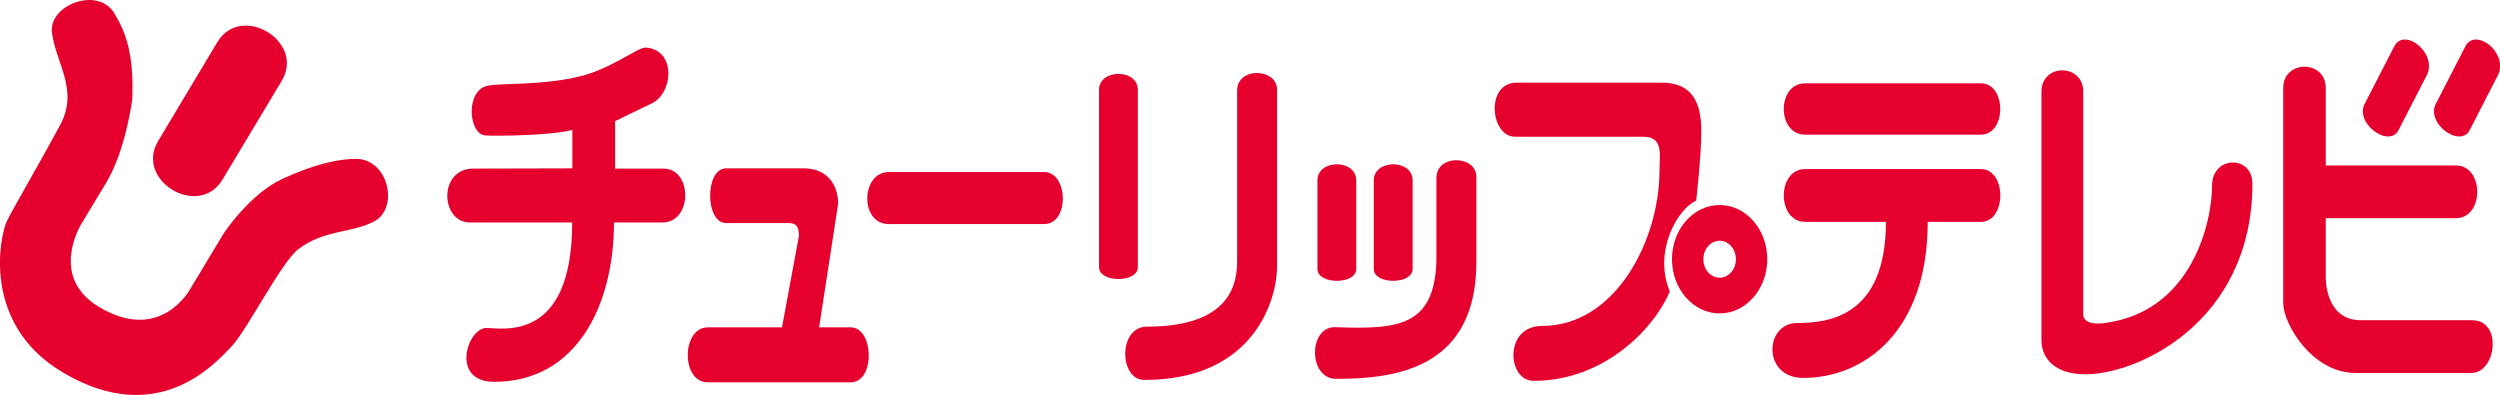<svg xmlns="http://www.w3.org/2000/svg" viewBox="0 0 738.18 116.64"><defs><style>.cls-1{fill:#e5002d;}</style></defs><g id="レイヤー_2" data-name="レイヤー 2"><g id="レイヤー_1-2" data-name="レイヤー 1"><path class="cls-1" d="M64.17,12.45,46.7,41.63c-7,11.67,12,23.06,19,11.39L83.19,23.85C90.18,12.18,71.16.79,64.17,12.45Z"/><path class="cls-1" d="M31.41,53.86,24,66.15s-9.72,15.53,5.21,24.47c18.25,10.94,26.92-5.23,26.92-5.23L66,69s7.57-11.63,17.4-16.19,16.84-5.84,21.49-5.91c9.84-.14,13,14.48,5.67,18.43-6.76,3.6-14.81,2.4-22.48,8.24-5,3.8-15.33,24.22-19.7,28.7s-21.48,24.7-50,7.59C-5.66,95.53,0,69.3,2.11,65.12s9.73-17.22,15.65-28.2c5.61-10.42-1.31-18.24-2.42-27.33-1-8.11,13.54-13.73,18.42-5.67,3.57,5.89,5.78,12.42,5.3,25.3C39.05,29.51,37.11,44.34,31.41,53.86Z"/><path class="cls-1" d="M169,49.71V38.36C163.11,40,146.7,40.22,143.32,40c-4.92-.35-5.95-12.87.32-14.6,3.6-1,16.23,0,27.91-2.93,9-2.25,16.91-8.59,19.15-8.43,9.08.65,8.11,13.63,1.62,16.55-2.15,1-10.71,5.19-10.71,5.19v14h14.28c8.65,0,8.64,15.91-.32,15.91H181.29c0,24.34-11,47.05-35.37,47.05-13,0-8-15.9-2.28-15.9,4.54,0,25.31,4.54,25.31-31.15H138.77c-8.76,0-9.41-15.91,1-15.91Z"/><path class="cls-1" d="M214.39,49.71h22.93c7.36,0,10.17,5.41,10.17,10.39l-5.63,36.56h9.31c6.92,0,7.35,16.23,0,16.23H209c-8,0-7.79-16.23,0-16.23h21.9l5-27c0-2.65-.7-3.79-3-3.79h-18.5C208.11,65.83,208.11,49.71,214.39,49.71Z"/><path class="cls-1" d="M262.41,50.8h45.9c7.13,0,7.57,15.36,0,15.36h-45.9C253.76,66.16,254.19,50.8,262.41,50.8Z"/><path class="cls-1" d="M324.51,26.55c0-6.33,11.46-6.33,11.46,0V78.88c0,4.68-11.46,4.68-11.46,0Z"/><path class="cls-1" d="M365.29,75.35V26.76c0-7.12,11.79-6.66,11.79-.32V78.77c0,9.24-6.44,33.41-39.21,33.41-7.46,0-7.79-15.73.81-15.73C366.42,96.45,365.29,80.38,365.29,75.35Z"/><path class="cls-1" d="M424.14,75.52v-23c0-7.12,11.79-6.67,11.79-.33V77.3c0,31.65-24,34.56-41.43,34.56-8.28,0-8.23-15.54-.17-15.25C412.83,97.26,424.14,96.61,424.14,75.52Z"/><path class="cls-1" d="M389,53.26c0-6.33,11.46-6.34,11.46,0V79.42c0,4.67-11.46,4.67-11.46,0Z"/><path class="cls-1" d="M405.64,53.26c0-6.33,11.46-6.34,11.46,0V79.42c0,4.67-11.46,4.67-11.46,0Z"/><path class="cls-1" d="M521.82,76.54c0,8.84-6.3,16-14.06,16s-14.07-7.17-14.07-16,6.3-16,14.07-16S521.82,67.7,521.82,76.54Zm-14.06-5.46c-2.66,0-4.81,2.45-4.81,5.46S505.1,82,507.76,82s4.8-2.45,4.8-5.47S510.41,71.08,507.76,71.08Z"/><path class="cls-1" d="M447.83,24.4h42.83c8.65,0,11.69,5.41,11.69,14.28,0,7.58-1.52,20.55-1.52,20.55-5.41,2.38-12.76,14.93-7.78,26.83-4.55,10.82-19.26,26.39-40.25,26.39-7.78,0-8.87-16.22,2.6-16.22C477,96.23,490,70.92,490,50.37c0-4.55,1.3-10-4.77-10H447.39C440,40.41,438.52,24.4,447.83,24.4Z"/><path class="cls-1" d="M584.89,24.61c7.63,0,7.63,15.15,0,15.15H533c-8.4,0-8.4-15.15,0-15.15Z"/><path class="cls-1" d="M615.12,92.77V27.07c0-8.4-12.34-8.4-12.34,0v73.28c0,5.83,4.28,9.94,12.29,10.16,15.8.42,50-15.36,50-56.25,0-8.66-11.9-8.23-11.9.43,0,10.82-5.85,37.21-31.59,40.68C614.61,96.3,615.12,92.77,615.12,92.77Z"/><path class="cls-1" d="M686.73,82s-.27,12.55,10.33,12.55h32.88c9.09,0,7.14,15.58-.22,15.58H695.55c-13,0-21.38-14.71-21.38-20.55V26c0-8.4,12.56-8.4,12.56,0V48.85h38.41c8.41,0,8.44,15.57,0,15.57H686.73Z"/><path class="cls-1" d="M556.86,65.51H533c-8.4,0-8.4-15.59,0-15.59h51.91c7.63,0,7.63,15.59,0,15.59H569.2c0,32.66-19,46.08-36.78,46.08-12.11,0-11.47-16.22-1.73-16.22C540,95.37,556.86,93.42,556.86,65.51Z"/><path class="cls-1" d="M707,13.61c2.88-5.46,12.41,1.7,9.74,8.25l-8.75,17c-3.19,4.54-12.72-2.63-9.74-8.25Z"/><path class="cls-1" d="M728,13.61c2.89-5.46,12.42,1.7,9.75,8.25l-8.76,17c-3.19,4.54-12.71-2.63-9.74-8.25Z"/></g></g></svg>